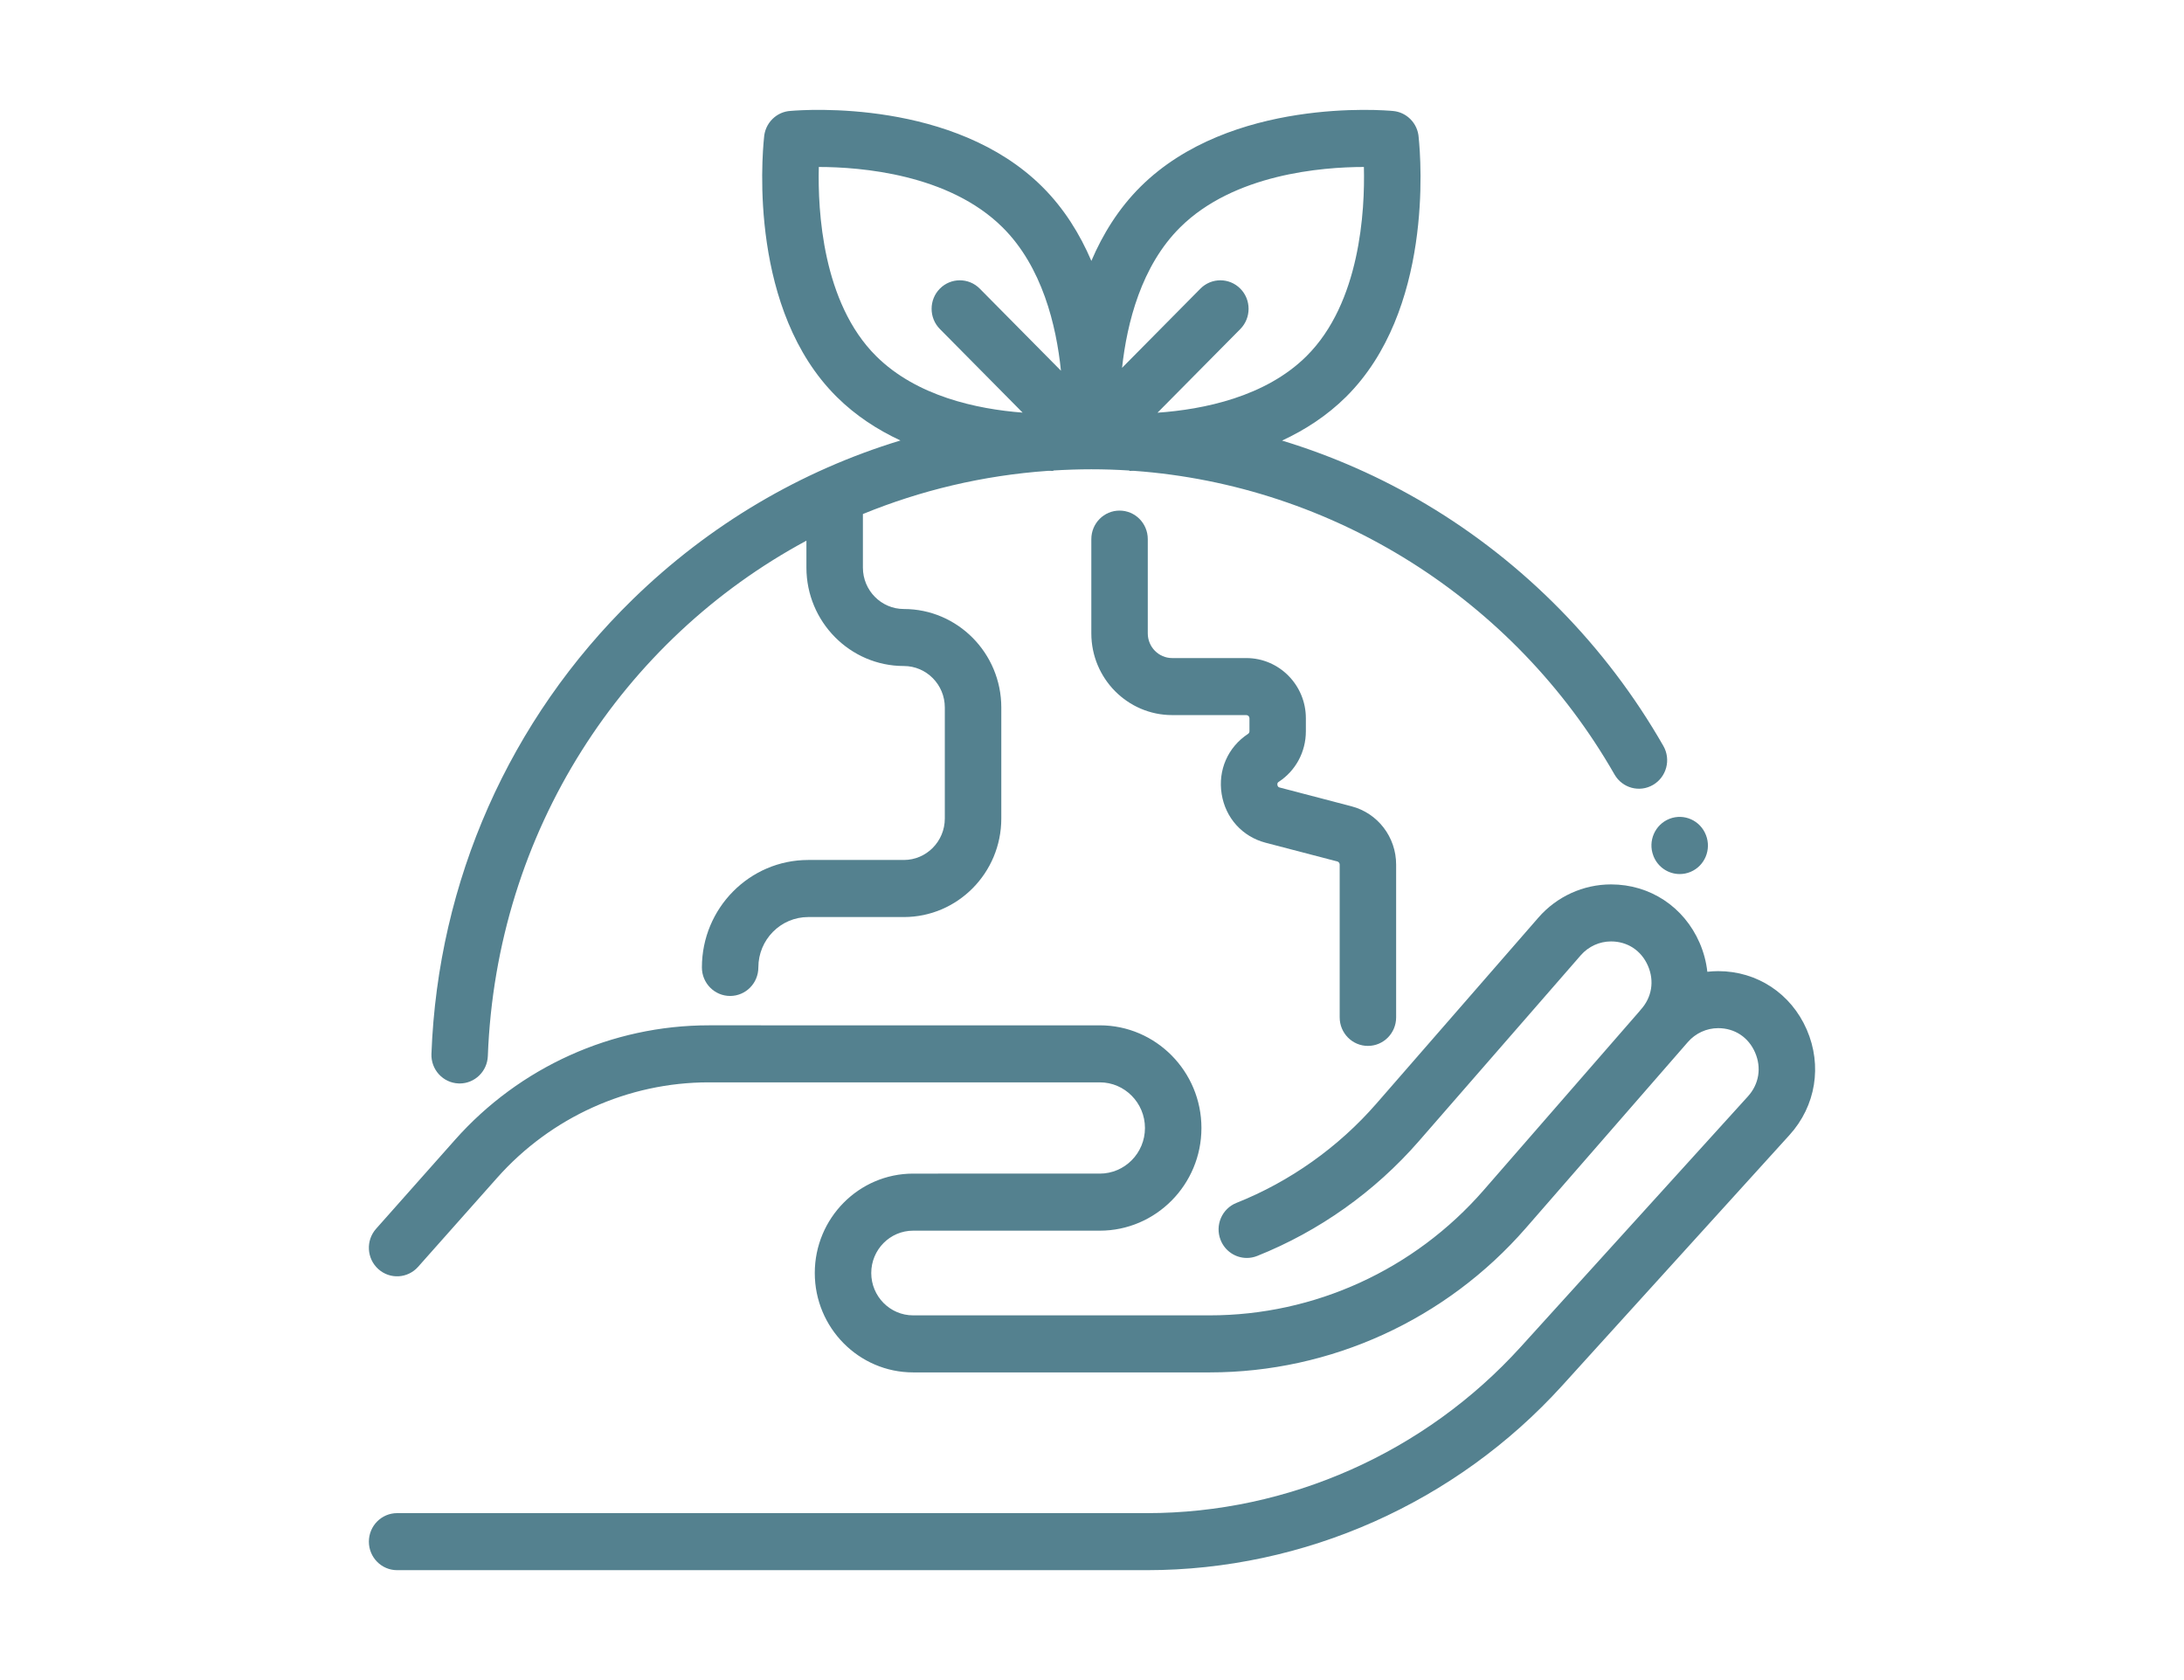 <?xml version="1.0" encoding="utf-8"?>
<svg version="1.1" id="Calque_1" xmlns="http://www.w3.org/2000/svg" xmlns:xlink="http://www.w3.org/1999/xlink" x="0px" y="0px"
	 width="130px" height="100px" viewBox="0 0 130 100" enable-background="new 0 0 130 100" xml:space="preserve">
<g>
	<path fill="#54818F" d="M107.544,61.281c-0.935-2.145-2.953-3.478-5.271-3.478c-0.217,0-0.433,0.015-0.646,0.038
		c-0.064-0.581-0.216-1.16-0.46-1.724c-0.935-2.146-2.954-3.476-5.272-3.476c-1.652,0-3.229,0.719-4.322,1.974l-9.639,11.067
		c-2.266,2.601-5.146,4.646-8.336,5.916c-0.863,0.344-1.287,1.33-0.945,2.202c0.261,0.668,0.894,1.075,1.562,1.075
		c0.205,0,0.413-0.038,0.615-0.118c3.682-1.468,7.01-3.83,9.624-6.832l9.64-11.067c0.455-0.522,1.111-0.823,1.801-0.823
		c0.98,0,1.803,0.542,2.196,1.448c0.396,0.908,0.235,1.886-0.428,2.615c-0.029,0.032-0.056,0.066-0.082,0.101l-9.271,10.646
		c-4.123,4.732-10.063,7.447-16.305,7.447H54.353c-1.375,0-2.493-1.131-2.493-2.52c0-1.391,1.117-2.521,2.493-2.521h11.112
		c3.334,0,6.049-2.741,6.049-6.111c0-3.369-2.715-6.111-6.049-6.111H42.191c-5.756,0-11.261,2.482-15.104,6.812l-4.701,5.297
		c-0.62,0.697-0.562,1.771,0.129,2.396c0.69,0.627,1.752,0.567,2.371-0.13l4.702-5.295c3.205-3.613,7.799-5.686,12.601-5.686h23.275
		c1.481,0,2.688,1.219,2.688,2.717c0,1.497-1.205,2.715-2.688,2.715H54.353c-3.229,0-5.854,2.654-5.854,5.916
		c0,3.263,2.625,5.916,5.854,5.916h17.653c7.204,0,14.066-3.134,18.825-8.599l9.64-11.067c0.455-0.521,1.112-0.824,1.803-0.824
		c0.979,0,1.802,0.541,2.195,1.449c0.395,0.907,0.235,1.885-0.428,2.615l-13.52,14.907c-5.703,6.289-13.815,9.896-22.258,9.896
		H23.637c-0.928,0-1.68,0.76-1.68,1.697c0,0.938,0.752,1.698,1.68,1.698h44.628c9.379,0,18.396-4.009,24.733-10.997l13.521-14.906
		C108.084,65.832,108.477,63.426,107.544,61.281"/>
	<path fill="#54818F" d="M80.445,47.992l-4.273-1.118c-0.041-0.011-0.117-0.03-0.137-0.152c-0.021-0.121,0.047-0.165,0.083-0.188
		c1.01-0.663,1.612-1.787,1.612-3.006v-0.776c0-1.976-1.59-3.583-3.545-3.583h-4.412c-0.801,0-1.453-0.659-1.453-1.469v-5.611
		c0-0.938-0.752-1.698-1.68-1.698c-0.929,0-1.68,0.76-1.68,1.698V37.7c0,2.682,2.158,4.863,4.812,4.863h4.412
		c0.104,0,0.188,0.085,0.188,0.188v0.774c0,0.064-0.033,0.123-0.086,0.158c-1.196,0.786-1.799,2.158-1.568,3.582
		c0.23,1.423,1.23,2.532,2.612,2.895l4.272,1.116c0.082,0.021,0.141,0.099,0.141,0.184v9.096c0,0.938,0.752,1.698,1.68,1.698
		s1.68-0.76,1.68-1.698v-9.096C83.104,49.827,82.012,48.399,80.445,47.992"/>
	<path fill="#54818F" d="M101.543,49.701c-0.337-0.869-1.305-1.301-2.168-0.965c-0.863,0.339-1.296,1.319-0.963,2.193
		c0.006,0.018,0.016,0.038,0.021,0.055c0.269,0.649,0.893,1.041,1.549,1.041c0.218,0,0.438-0.041,0.649-0.131
		C101.479,51.536,101.881,50.559,101.543,49.701"/>
	<path fill="#54818F" d="M73.829,17.181c-0.656-0.662-1.72-0.662-2.376,0l-4.664,4.713c0.293-2.674,1.146-6.07,3.46-8.363
		c3.196-3.17,8.426-3.589,10.935-3.592c0.065,2.604-0.217,8.086-3.42,11.263c-2.438,2.42-6.121,3.17-8.865,3.363l4.932-4.982
		C74.484,18.918,74.484,17.842,73.829,17.181 M58.32,17.181c-0.655-0.662-1.721-0.662-2.376,0c-0.655,0.663-0.655,1.738,0,2.401
		l4.926,4.978c-2.722-0.209-6.309-0.974-8.712-3.358c-3.203-3.177-3.486-8.659-3.419-11.263c2.505,0.003,7.737,0.421,10.935,3.592
		c2.361,2.342,3.201,5.835,3.478,8.534L58.32,17.181z M99.009,44.398c-3.394-5.931-8.274-10.903-14.114-14.383
		c-2.705-1.611-5.59-2.881-8.582-3.791c1.362-0.632,2.67-1.475,3.807-2.601c5.167-5.124,4.466-14.077,4.326-15.429
		c-0.024-0.409-0.194-0.811-0.508-1.117c-0.289-0.282-0.65-0.439-1.021-0.471c-0.521-0.05-9.656-0.818-15.021,4.499
		c-1.311,1.301-2.256,2.836-2.934,4.424c-0.678-1.588-1.623-3.123-2.934-4.424c-5.235-5.19-14.063-4.582-14.964-4.504
		c-0.391,0.021-0.775,0.18-1.077,0.475c-0.312,0.305-0.48,0.701-0.508,1.106c-0.136,1.298-0.859,10.298,4.326,15.44
		c1.131,1.123,2.436,1.965,3.793,2.596c-5.919,1.799-11.371,5.006-15.929,9.451c-7.343,7.161-11.601,16.772-11.988,27.059
		c-0.035,0.937,0.688,1.725,1.614,1.76c0.023,0.002,0.044,0.002,0.066,0.002c0.898,0,1.643-0.719,1.677-1.633
		c0.504-13.394,8.043-24.8,18.963-30.675v1.6c0,3.231,2.602,5.86,5.799,5.86c1.346,0,2.439,1.106,2.439,2.466v6.613
		c0,1.359-1.095,2.466-2.439,2.466h-5.694c-3.488,0-6.326,2.869-6.326,6.396c0,0.938,0.752,1.698,1.68,1.698
		c0.928,0,1.68-0.76,1.68-1.698c0-1.654,1.33-2.999,2.967-2.999h5.694c3.198,0,5.8-2.629,5.8-5.861v-6.613
		c0-3.232-2.602-5.861-5.8-5.861c-1.345,0-2.438-1.104-2.438-2.465v-3.188c3.437-1.408,7.141-2.298,11.017-2.571
		c0.108,0.001,0.212,0.002,0.315,0.002c0.003-0.008,0.007-0.015,0.01-0.023c0.747-0.045,1.499-0.072,2.256-0.072
		c0.756,0,1.508,0.025,2.256,0.073c0.004,0.008,0.008,0.015,0.012,0.022c0.09,0,0.183-0.001,0.274-0.002
		c11.817,0.854,22.612,7.614,28.599,18.073c0.465,0.812,1.492,1.09,2.295,0.619C99.2,46.248,99.475,45.209,99.009,44.398"/>
</g>
</svg>
